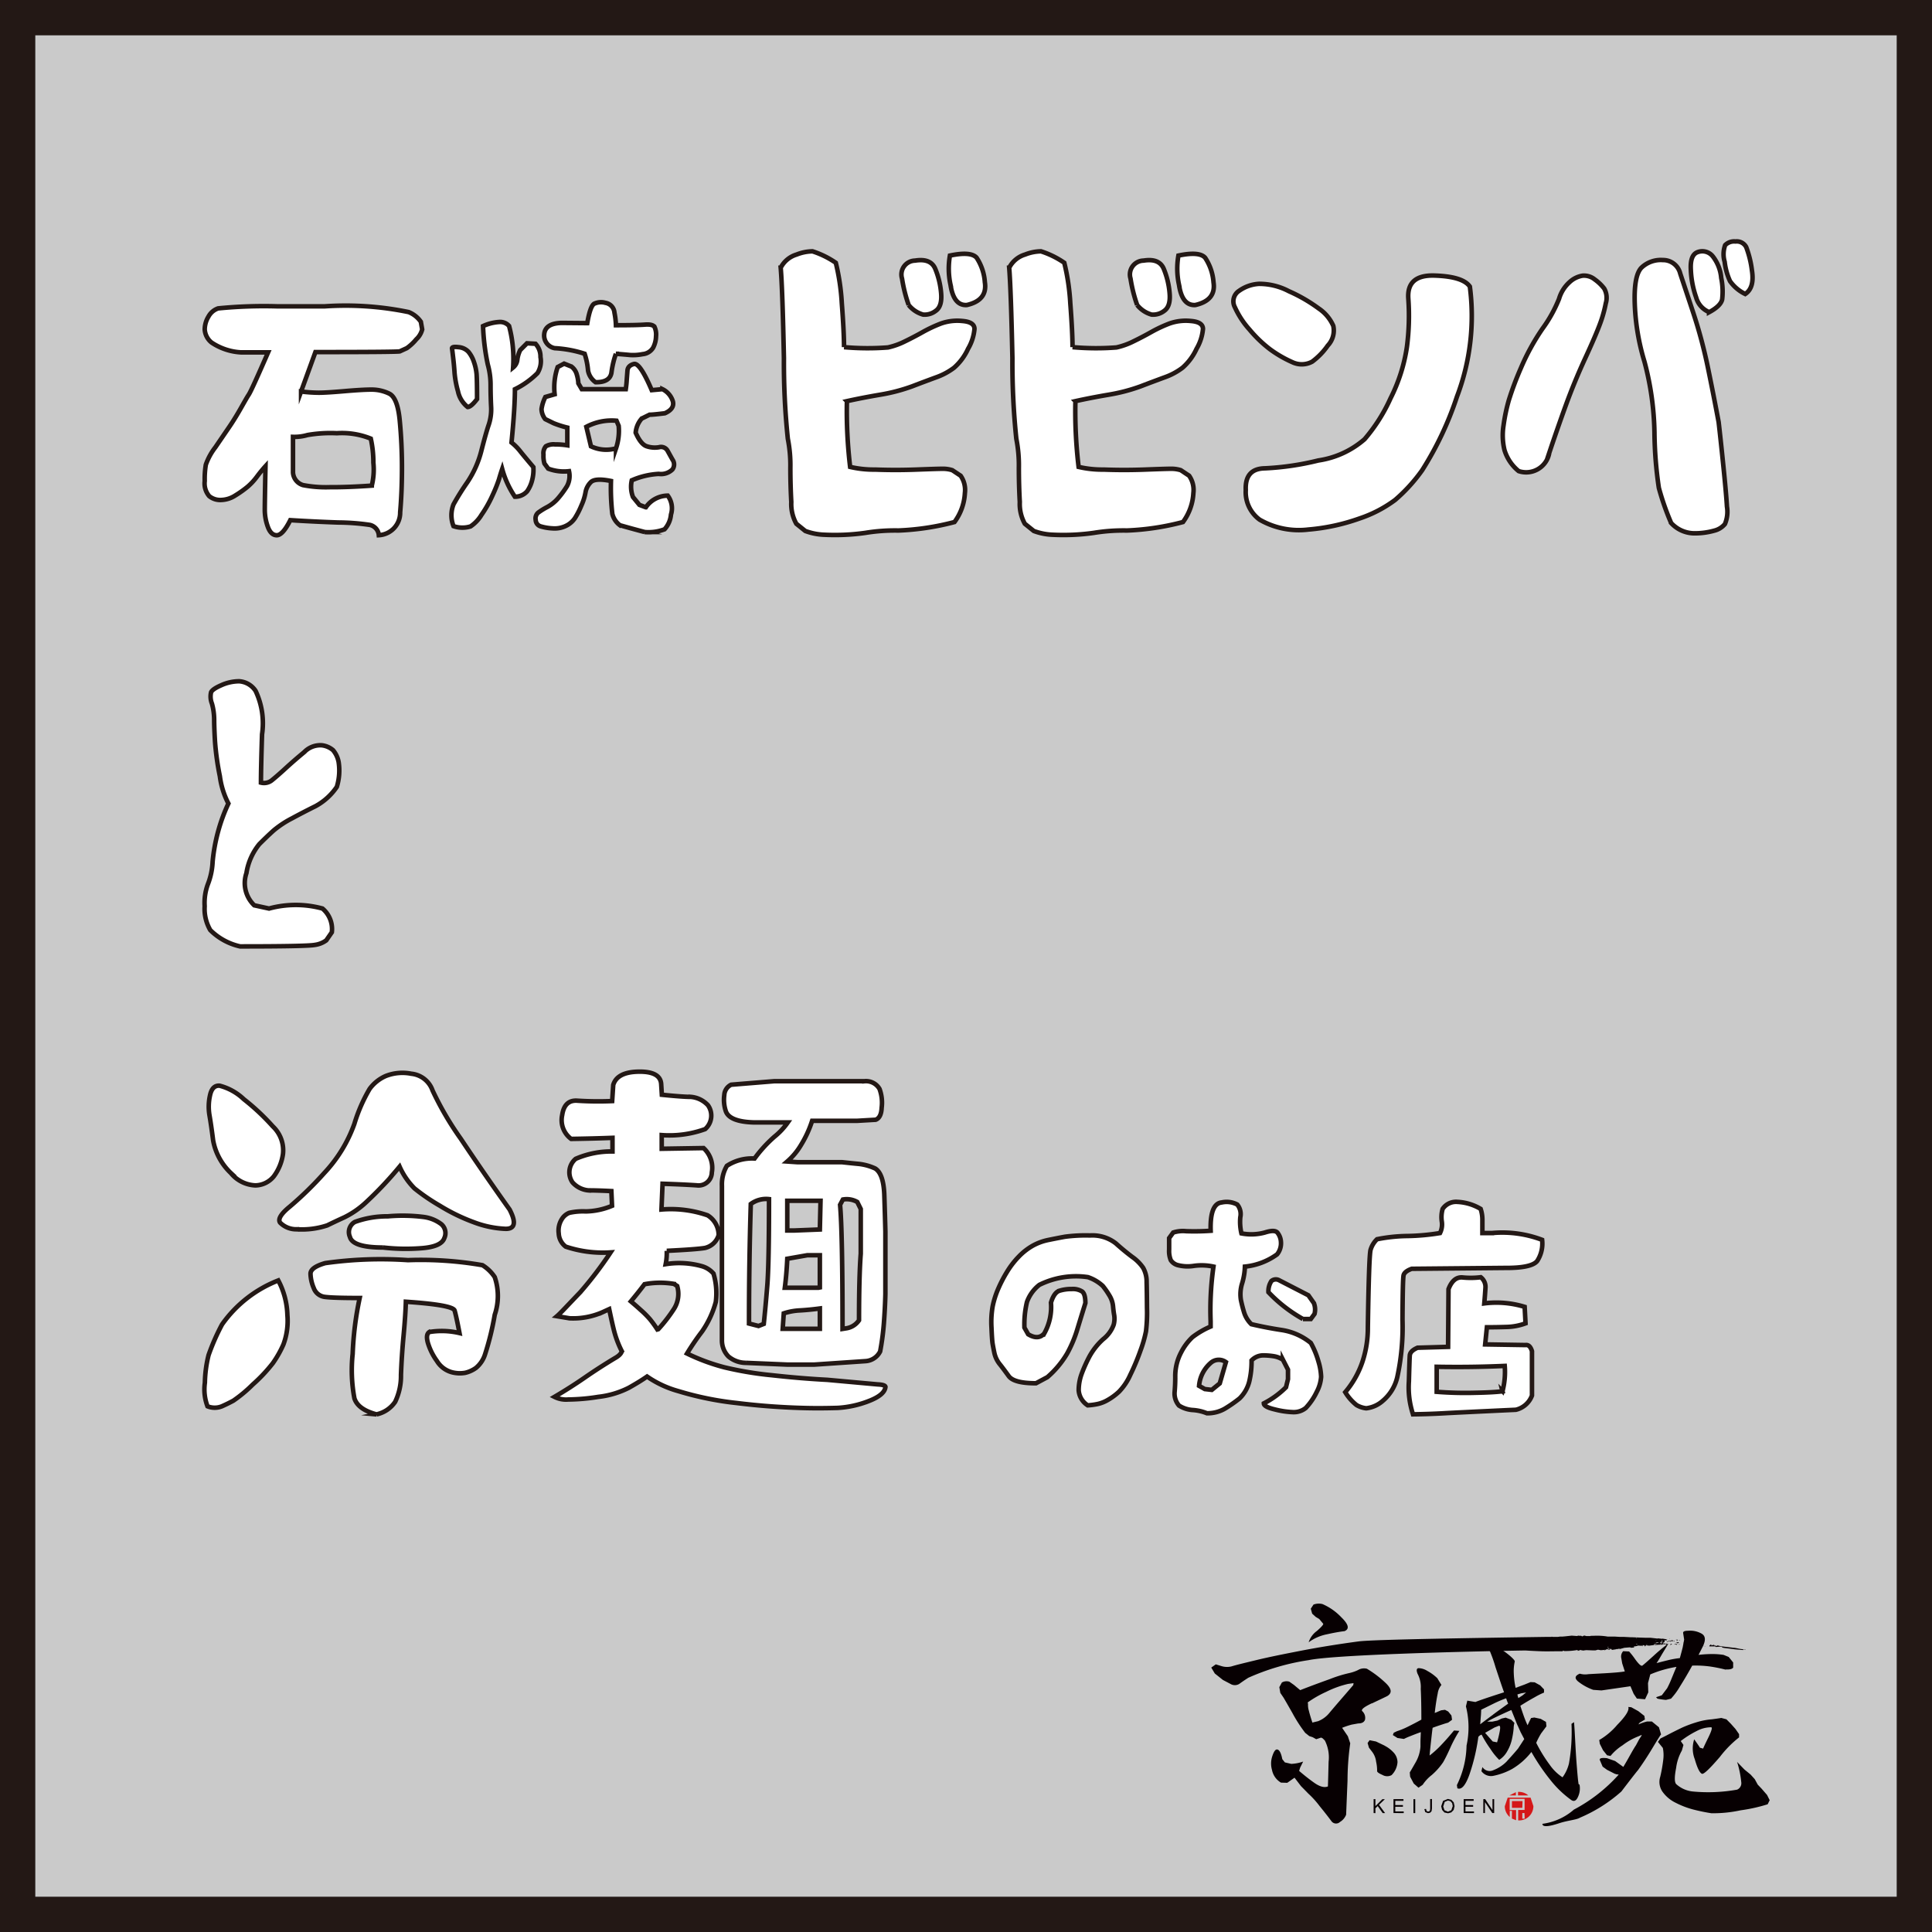 <svg id="food_logo_01" xmlns="http://www.w3.org/2000/svg" xmlns:xlink="http://www.w3.org/1999/xlink" width="59.999" height="60" viewBox="0 0 59.999 60">
  <rect x="0" y="0" width="59.999" height="60" fill="#333333" stroke="none"/>
  <defs>
    <clipPath id="clip-path">
      <rect id="長方形_44" data-name="長方形 44" width="59.999" height="60" fill="none"/>
    </clipPath>
  </defs>
  <rect id="長方形_42" data-name="長方形 42" width="57.817" height="57.817" transform="translate(1.091 1.092)" fill="#cacaca"/>
  <path id="パス_97" data-name="パス 97" d="M1.091,1.092H58.908V58.908H1.091ZM0,60H60V0H0Z" fill="#231815"/>
  <g id="グループ_49" data-name="グループ 49" transform="translate(0 0)">
    <g id="グループ_48" data-name="グループ 48" clip-path="url(#clip-path)">
      <path id="パス_98" data-name="パス 98" d="M11.061,15.567a.359.359,0,0,0-.28-.32,7.1,7.1,0,0,0-.99-.075q-.762-.027-1.48-.072-.234.467-.419.468c-.123,0-.216-.088-.279-.264a1.528,1.528,0,0,1-.094-.517q0-.253.022-1.363c-.091.1-.18.21-.268.328a1.91,1.91,0,0,1-.283.306,3.262,3.262,0,0,1-.382.272.852.852,0,0,1-.452.143.538.538,0,0,1-.363-.12.606.606,0,0,1-.139-.468,2.717,2.717,0,0,1,.034-.507,1.918,1.918,0,0,1,.295-.54c.174-.254.317-.464.431-.631s.228-.351.344-.554.2-.355.264-.453.261-.535.6-1.311H6.779a1.816,1.816,0,0,1-.914-.306.57.57,0,0,1-.211-.407.778.778,0,0,1,.117-.4.538.538,0,0,1,.3-.253A14.378,14.378,0,0,1,7.927,8.46H9.369a9.651,9.651,0,0,1,2.618.178.84.84,0,0,1,.378.3l.042.238a.619.619,0,0,1-.182.306,1.544,1.544,0,0,1-.295.276l-.219.1q-.1.022-2.62.022l-.445,1.224a4.469,4.469,0,0,0,.551.038c.161,0,.428-.017.8-.049s.653-.048.842-.048a1.254,1.254,0,0,1,.543.124c.174.084.283.362.328.836s.069.962.069,1.465-.019.965-.056,1.385a.7.7,0,0,1-.661.706m-.219-1.541a2.061,2.061,0,0,0,.049-.71,3.367,3.367,0,0,0-.08-.748A2.384,2.384,0,0,0,9.758,12.4a4.169,4.169,0,0,0-.913.056,1.444,1.444,0,0,1-.45.057v1.11a.436.436,0,0,0,.314.389,3.747,3.747,0,0,0,.827.064q.574,0,1.307-.053" transform="translate(0.704 1.054)" fill="#fff"/>
      <path id="パス_99" data-name="パス 99" d="M11.061,15.567a.359.359,0,0,0-.28-.32,7.1,7.1,0,0,0-.99-.075q-.762-.027-1.48-.072-.234.467-.419.468c-.123,0-.216-.088-.279-.264a1.528,1.528,0,0,1-.094-.517q0-.253.022-1.363c-.091.1-.18.21-.268.328a1.91,1.91,0,0,1-.283.306,3.262,3.262,0,0,1-.382.272.852.852,0,0,1-.452.143.538.538,0,0,1-.363-.12.606.606,0,0,1-.139-.468,2.717,2.717,0,0,1,.034-.507,1.918,1.918,0,0,1,.295-.54c.174-.254.317-.464.431-.631s.228-.351.344-.554.2-.355.264-.453.261-.535.6-1.311H6.779a1.816,1.816,0,0,1-.914-.306.57.57,0,0,1-.211-.407.778.778,0,0,1,.117-.4.538.538,0,0,1,.3-.253A14.378,14.378,0,0,1,7.927,8.46H9.369a9.651,9.651,0,0,1,2.618.178.84.84,0,0,1,.378.3l.042.238a.619.619,0,0,1-.182.306,1.544,1.544,0,0,1-.295.276l-.219.1q-.1.022-2.62.022l-.445,1.224a4.469,4.469,0,0,0,.551.038c.161,0,.428-.017.8-.049s.653-.048.842-.048a1.254,1.254,0,0,1,.543.124c.174.084.283.362.328.836s.069.962.069,1.465-.019.965-.056,1.385A.7.7,0,0,1,11.061,15.567Zm-.219-1.541a2.061,2.061,0,0,0,.049-.71,3.367,3.367,0,0,0-.08-.748A2.384,2.384,0,0,0,9.758,12.4a4.169,4.169,0,0,0-.913.056,1.444,1.444,0,0,1-.45.057v1.11a.436.436,0,0,0,.314.389,3.747,3.747,0,0,0,.827.064Q10.109,14.079,10.842,14.027Z" transform="translate(0.704 1.054)" fill="none" stroke="#231815" stroke-miterlimit="10" stroke-width="0.141"/>
      <path id="パス_100" data-name="パス 100" d="M12.531,15.3a.919.919,0,0,1,0-.676,7.752,7.752,0,0,1,.427-.684,3.133,3.133,0,0,0,.441-.993q.14-.547.227-.8a1.509,1.509,0,0,0,.072-.567c-.01-.211-.016-.431-.016-.657a2.368,2.368,0,0,0-.087-.645,6.975,6.975,0,0,1-.147-1.191,1.408,1.408,0,0,1,.509-.128.367.367,0,0,1,.3.125,3.976,3.976,0,0,1,.125,1.289.36.36,0,0,0,.132-.246.929.929,0,0,1,.088-.295l.211-.211.264.015a.58.58,0,0,1,.155.412.7.7,0,0,1-.094.5,2.6,2.6,0,0,1-.7.5q0,.582-.106,1.654a1.624,1.624,0,0,1,.264.264q.1.128.415.5a1.253,1.253,0,0,1-.037.4,1.028,1.028,0,0,1-.159.354.5.5,0,0,1-.378.166,2.893,2.893,0,0,1-.394-.861q-.052.152-.1.321a4.586,4.586,0,0,1-.2.495,3.689,3.689,0,0,1-.343.608,1.138,1.138,0,0,1-.34.359.846.846,0,0,1-.522-.008m.439-3.7a.834.834,0,0,1-.3-.487,3.065,3.065,0,0,1-.106-.567c-.01-.153-.024-.307-.042-.46s-.029-.254-.037-.3.057-.063.2-.045a.467.467,0,0,1,.309.144.962.962,0,0,1,.17.313,1.572,1.572,0,0,1,.083.373c.01.119.015.379.015.783-.12.166-.217.249-.287.249m5.5,3.883q-.347-.091-.77-.211a.626.626,0,0,1-.237-.355,6.994,6.994,0,0,1-.042-1.02q-.5-.1-.631.042a.582.582,0,0,0-.159.309,1.69,1.69,0,0,1-.128.408,2.5,2.5,0,0,1-.2.392.7.7,0,0,1-.287.246.8.8,0,0,1-.407.075,1.588,1.588,0,0,1-.367-.061.214.214,0,0,1-.159-.2.237.237,0,0,1,.075-.226,2.1,2.1,0,0,1,.287-.178,1.2,1.2,0,0,0,.352-.291,2.991,2.991,0,0,0,.26-.358.672.672,0,0,0,.061-.462,1.384,1.384,0,0,1-.646-.079l-.117-.159a.828.828,0,0,1-.03-.276.337.337,0,0,1,.072-.258.471.471,0,0,1,.283-.06,2.368,2.368,0,0,1,.385.029v-.551a3.017,3.017,0,0,1-.423-.135l-.264-.129a.533.533,0,0,1-.114-.309,1.217,1.217,0,0,1,.12-.378l.288-.083a1.938,1.938,0,0,1,.094-.846l.2-.106.227.091a.457.457,0,0,1,.17.26,1.09,1.09,0,0,1,.045.261l.106.181h1.367c.015-.106.025-.2.03-.295l.022-.287c.01-.1.076-.168.2-.2s.308.237.554.812l.333-.03a.623.623,0,0,1,.325.385q.052.228-.25.363c-.242.03-.4.045-.476.045l-.245.121a.76.76,0,0,0-.186.437c.106.242.22.383.344.423a.8.8,0,0,0,.378.03.231.231,0,0,1,.264.1c.048.085.1.182.162.29a.258.258,0,0,1-.007.3.505.505,0,0,1-.424.137,2.394,2.394,0,0,0-.838.2.9.9,0,0,0,.037.517l.2.245.2.075a.835.835,0,0,1,.68-.362.659.659,0,0,1,.1.589.778.778,0,0,1-.2.457,1.4,1.4,0,0,1-.616.08M16.943,10.83a.565.565,0,0,1-.234-.362,2.294,2.294,0,0,0-.106-.522,3.649,3.649,0,0,0-.929-.173.4.4,0,0,1-.325-.445q.037-.326.536-.34l.8.007q.089-.521.211-.6a.49.49,0,0,1,.354-.03.335.335,0,0,1,.279.306,2.36,2.36,0,0,1,.046.389c.439,0,.739-.007.9-.019s.263.012.3.075a.569.569,0,0,1,.045.291.8.8,0,0,1-.09.351.421.421,0,0,1-.325.2,1.5,1.5,0,0,1-.392.027c-.1-.01-.247-.022-.439-.038a2.822,2.822,0,0,0-.136.571c-.03.214-.2.318-.5.313m.634,2.055a1.7,1.7,0,0,0,.083-.7l-.067-.159a1.676,1.676,0,0,0-.937.189l.143.605a1.107,1.107,0,0,0,.778.067" transform="translate(1.553 1.04)" fill="#fff"/>
      <path id="パス_101" data-name="パス 101" d="M12.531,15.3a.919.919,0,0,1,0-.676,7.752,7.752,0,0,1,.427-.684,3.133,3.133,0,0,0,.441-.993q.14-.547.227-.8a1.509,1.509,0,0,0,.072-.567c-.01-.211-.016-.431-.016-.657a2.368,2.368,0,0,0-.087-.645,6.975,6.975,0,0,1-.147-1.191,1.408,1.408,0,0,1,.509-.128.367.367,0,0,1,.3.125,3.976,3.976,0,0,1,.125,1.289.36.36,0,0,0,.132-.246.929.929,0,0,1,.088-.295l.211-.211.264.015a.58.58,0,0,1,.155.412.7.7,0,0,1-.094.5,2.6,2.6,0,0,1-.7.5q0,.582-.106,1.654a1.624,1.624,0,0,1,.264.264q.1.128.415.5a1.253,1.253,0,0,1-.037.4,1.028,1.028,0,0,1-.159.354.5.5,0,0,1-.378.166,2.893,2.893,0,0,1-.394-.861q-.052.152-.1.321a4.586,4.586,0,0,1-.2.495,3.689,3.689,0,0,1-.343.608,1.138,1.138,0,0,1-.34.359A.846.846,0,0,1,12.531,15.3Zm.439-3.7a.834.834,0,0,1-.3-.487,3.065,3.065,0,0,1-.106-.567c-.01-.153-.024-.307-.042-.46s-.029-.254-.037-.3.057-.063.2-.045a.467.467,0,0,1,.309.144.962.962,0,0,1,.17.313,1.572,1.572,0,0,1,.083.373c.01.119.015.379.015.783C13.136,11.518,13.039,11.6,12.97,11.6Zm5.5,3.883q-.347-.091-.77-.211a.626.626,0,0,1-.237-.355,6.994,6.994,0,0,1-.042-1.02q-.5-.1-.631.042a.582.582,0,0,0-.159.309,1.69,1.69,0,0,1-.128.408,2.5,2.5,0,0,1-.2.392.7.7,0,0,1-.287.246.8.8,0,0,1-.407.075,1.588,1.588,0,0,1-.367-.061.214.214,0,0,1-.159-.2.237.237,0,0,1,.075-.226,2.1,2.1,0,0,1,.287-.178,1.2,1.2,0,0,0,.352-.291,2.991,2.991,0,0,0,.26-.358.672.672,0,0,0,.061-.462,1.384,1.384,0,0,1-.646-.079l-.117-.159a.828.828,0,0,1-.03-.276.337.337,0,0,1,.072-.258.471.471,0,0,1,.283-.06,2.368,2.368,0,0,1,.385.029v-.551a3.017,3.017,0,0,1-.423-.135l-.264-.129a.533.533,0,0,1-.114-.309,1.217,1.217,0,0,1,.12-.378l.288-.083a1.938,1.938,0,0,1,.094-.846l.2-.106.227.091a.457.457,0,0,1,.17.26,1.09,1.09,0,0,1,.045.261l.106.181h1.367c.015-.106.025-.2.03-.295l.022-.287c.01-.1.076-.168.2-.2s.308.237.554.812l.333-.03a.623.623,0,0,1,.325.385q.052.228-.25.363c-.242.03-.4.045-.476.045l-.245.121a.76.76,0,0,0-.186.437c.106.242.22.383.344.423a.8.8,0,0,0,.378.03.231.231,0,0,1,.264.1c.048.085.1.182.162.29a.258.258,0,0,1-.007.3.505.505,0,0,1-.424.137,2.394,2.394,0,0,0-.838.2.9.9,0,0,0,.037.517l.2.245.2.075a.835.835,0,0,1,.68-.362.659.659,0,0,1,.1.589.778.778,0,0,1-.2.457A1.4,1.4,0,0,1,18.468,15.483ZM16.943,10.83a.565.565,0,0,1-.234-.362,2.294,2.294,0,0,0-.106-.522,3.649,3.649,0,0,0-.929-.173.4.4,0,0,1-.325-.445q.037-.326.536-.34l.8.007q.089-.521.211-.6a.49.49,0,0,1,.354-.03.335.335,0,0,1,.279.306,2.36,2.36,0,0,1,.046.389c.439,0,.739-.007.9-.019s.263.012.3.075a.569.569,0,0,1,.045.291.8.8,0,0,1-.09.351.421.421,0,0,1-.325.2,1.5,1.5,0,0,1-.392.027c-.1-.01-.247-.022-.439-.038a2.822,2.822,0,0,0-.136.571C17.411,10.731,17.245,10.835,16.943,10.83Zm.634,2.055a1.7,1.7,0,0,0,.083-.7l-.067-.159a1.676,1.676,0,0,0-.937.189l.143.605A1.107,1.107,0,0,0,17.577,12.884Z" transform="translate(1.553 1.04)" fill="none" stroke="#231815" stroke-miterlimit="10" stroke-width="0.141"/>
      <path id="パス_102" data-name="パス 102" d="M22.924,15.743a1.873,1.873,0,0,1-.6-.117l-.279-.225a1.264,1.264,0,0,1-.156-.675q-.029-.528-.029-1.065a4.232,4.232,0,0,0-.079-.9,22.756,22.756,0,0,1-.121-2.5q-.044-2.146-.1-2.81a.818.818,0,0,1,.494-.41,1.388,1.388,0,0,1,.494-.1,2.762,2.762,0,0,1,.723.356,6.855,6.855,0,0,1,.187,1.265q.067.867.069,1.355a8.29,8.29,0,0,0,1.363.009,2.263,2.263,0,0,0,.523-.186q.283-.137.562-.294a4.3,4.3,0,0,1,.562-.263,1.515,1.515,0,0,1,.659-.079c.251.019.379.1.382.244a1.463,1.463,0,0,1-.2.621,1.746,1.746,0,0,1-.434.587,2.064,2.064,0,0,1-.562.3c-.223.082-.469.174-.743.279a5.5,5.5,0,0,1-.992.259q-.582.1-1.031.2a14.731,14.731,0,0,0,.1,2.042,3.2,3.2,0,0,0,.777.083c.421.016.845.016,1.275,0s.7-.025.821-.025a.967.967,0,0,1,.3.044l.259.172a.771.771,0,0,1,.132.538,1.663,1.663,0,0,1-.323.9,8.008,8.008,0,0,1-1.744.263,5.679,5.679,0,0,0-1.021.073,6.74,6.74,0,0,1-1.262.054m2.61-7.135a4.518,4.518,0,0,1-.206-.821.432.432,0,0,1,.406-.558q.484-.078.625.254a2.524,2.524,0,0,1,.182.748c.026.278-.03.463-.166.558a.562.562,0,0,1-.391.117.884.884,0,0,1-.45-.3m1.808,0c-.273.019-.443-.189-.508-.626a2.351,2.351,0,0,1-.019-.909c.436-.091.714-.069.831.069A1.581,1.581,0,0,1,27.9,7.9q.083.557-.562.7" transform="translate(2.685 0.864)" fill="#fff"/>
      <path id="パス_103" data-name="パス 103" d="M22.924,15.743a1.873,1.873,0,0,1-.6-.117l-.279-.225a1.264,1.264,0,0,1-.156-.675q-.029-.528-.029-1.065a4.232,4.232,0,0,0-.079-.9,22.756,22.756,0,0,1-.121-2.5q-.044-2.146-.1-2.81a.818.818,0,0,1,.494-.41,1.388,1.388,0,0,1,.494-.1,2.762,2.762,0,0,1,.723.356,6.855,6.855,0,0,1,.187,1.265q.067.867.069,1.355a8.29,8.29,0,0,0,1.363.009,2.263,2.263,0,0,0,.523-.186q.283-.137.562-.294a4.3,4.3,0,0,1,.562-.263,1.515,1.515,0,0,1,.659-.079c.251.019.379.1.382.244a1.463,1.463,0,0,1-.2.621,1.746,1.746,0,0,1-.434.587,2.064,2.064,0,0,1-.562.3c-.223.082-.469.174-.743.279a5.5,5.5,0,0,1-.992.259q-.582.1-1.031.2a14.731,14.731,0,0,0,.1,2.042,3.2,3.2,0,0,0,.777.083c.421.016.845.016,1.275,0s.7-.025.821-.025a.967.967,0,0,1,.3.044l.259.172a.771.771,0,0,1,.132.538,1.663,1.663,0,0,1-.323.9,8.008,8.008,0,0,1-1.744.263,5.679,5.679,0,0,0-1.021.073A6.74,6.74,0,0,1,22.924,15.743Zm2.61-7.135a4.518,4.518,0,0,1-.206-.821.432.432,0,0,1,.406-.558q.484-.078.625.254a2.524,2.524,0,0,1,.182.748c.026.278-.03.463-.166.558a.562.562,0,0,1-.391.117A.884.884,0,0,1,25.534,8.608Zm1.808,0c-.273.019-.443-.189-.508-.626a2.351,2.351,0,0,1-.019-.909c.436-.091.714-.069.831.069A1.581,1.581,0,0,1,27.9,7.9Q27.987,8.46,27.342,8.608Z" transform="translate(2.685 0.864)" fill="none" stroke="#231815" stroke-miterlimit="10" stroke-width="0.141"/>
      <path id="パス_104" data-name="パス 104" d="M29.234,15.743a1.873,1.873,0,0,1-.6-.117l-.279-.225a1.264,1.264,0,0,1-.156-.675c-.02-.352-.029-.707-.029-1.065a4.232,4.232,0,0,0-.079-.9,22.756,22.756,0,0,1-.121-2.5q-.046-2.146-.1-2.81a.815.815,0,0,1,.494-.41,1.388,1.388,0,0,1,.494-.1,2.762,2.762,0,0,1,.723.356,6.855,6.855,0,0,1,.187,1.265q.067.867.069,1.355a8.29,8.29,0,0,0,1.363.009,2.263,2.263,0,0,0,.523-.186q.283-.137.562-.294a4.227,4.227,0,0,1,.562-.263,1.515,1.515,0,0,1,.659-.079c.251.019.378.1.382.244a1.479,1.479,0,0,1-.2.621,1.747,1.747,0,0,1-.435.587,2.04,2.04,0,0,1-.561.3c-.223.082-.47.174-.743.279a5.5,5.5,0,0,1-.992.259q-.582.1-1.031.2a14.552,14.552,0,0,0,.1,2.042,3.2,3.2,0,0,0,.777.083c.421.016.845.016,1.275,0s.7-.025.821-.025a.972.972,0,0,1,.3.044l.259.172a.771.771,0,0,1,.132.538,1.663,1.663,0,0,1-.323.9,8.008,8.008,0,0,1-1.744.263,5.7,5.7,0,0,0-1.022.073,6.721,6.721,0,0,1-1.261.054m2.61-7.135a4.518,4.518,0,0,1-.206-.821.431.431,0,0,1,.406-.558q.484-.078.625.254a2.524,2.524,0,0,1,.182.748c.026.278-.03.463-.166.558a.562.562,0,0,1-.391.117.879.879,0,0,1-.45-.3m1.808,0c-.273.019-.443-.189-.508-.626a2.351,2.351,0,0,1-.019-.909q.654-.137.831.069a1.581,1.581,0,0,1,.259.762q.083.557-.562.7" transform="translate(3.471 0.864)" fill="#fff"/>
      <path id="パス_105" data-name="パス 105" d="M29.234,15.743a1.873,1.873,0,0,1-.6-.117l-.279-.225a1.264,1.264,0,0,1-.156-.675c-.02-.352-.029-.707-.029-1.065a4.232,4.232,0,0,0-.079-.9,22.756,22.756,0,0,1-.121-2.5q-.046-2.146-.1-2.81a.815.815,0,0,1,.494-.41,1.388,1.388,0,0,1,.494-.1,2.762,2.762,0,0,1,.723.356,6.855,6.855,0,0,1,.187,1.265q.067.867.069,1.355a8.29,8.29,0,0,0,1.363.009,2.263,2.263,0,0,0,.523-.186q.283-.137.562-.294a4.227,4.227,0,0,1,.562-.263,1.515,1.515,0,0,1,.659-.079c.251.019.378.1.382.244a1.479,1.479,0,0,1-.2.621,1.747,1.747,0,0,1-.435.587,2.04,2.04,0,0,1-.561.3c-.223.082-.47.174-.743.279a5.5,5.5,0,0,1-.992.259q-.582.1-1.031.2a14.552,14.552,0,0,0,.1,2.042,3.2,3.2,0,0,0,.777.083c.421.016.845.016,1.275,0s.7-.025.821-.025a.972.972,0,0,1,.3.044l.259.172a.771.771,0,0,1,.132.538,1.663,1.663,0,0,1-.323.9,8.008,8.008,0,0,1-1.744.263,5.7,5.7,0,0,0-1.022.073A6.721,6.721,0,0,1,29.234,15.743Zm2.61-7.135a4.518,4.518,0,0,1-.206-.821.431.431,0,0,1,.406-.558q.484-.078.625.254a2.524,2.524,0,0,1,.182.748c.026.278-.03.463-.166.558a.562.562,0,0,1-.391.117A.879.879,0,0,1,31.844,8.608Zm1.808,0c-.273.019-.443-.189-.508-.626a2.351,2.351,0,0,1-.019-.909q.654-.137.831.069a1.581,1.581,0,0,1,.259.762Q34.3,8.46,33.652,8.608Z" transform="translate(3.471 0.864)" fill="none" stroke="#231815" stroke-miterlimit="10" stroke-width="0.141"/>
      <path id="パス_106" data-name="パス 106" d="M35.892,10.3a3.657,3.657,0,0,1-.7-.406,3.957,3.957,0,0,1-.63-.606,2.687,2.687,0,0,1-.455-.694.386.386,0,0,1,.128-.508,1.177,1.177,0,0,1,.62-.219,1.972,1.972,0,0,1,.929.229,4.854,4.854,0,0,1,.929.538,1.26,1.26,0,0,1,.45.538.679.679,0,0,1-.171.611,2.155,2.155,0,0,1-.484.5.677.677,0,0,1-.616.015M34.875,15.19a1.059,1.059,0,0,1-.43-.919q-.03-.665.592-.675a8.546,8.546,0,0,0,1.661-.244,2.8,2.8,0,0,0,1.436-.66,5.25,5.25,0,0,0,.807-1.271,5.235,5.235,0,0,0,.508-1.594,7.477,7.477,0,0,0,.044-1.5q-.054-.747.821-.717c.583.019.947.133,1.09.342a7.051,7.051,0,0,1-.4,3.416,10.213,10.213,0,0,1-1.081,2.287,5.119,5.119,0,0,1-.84.923,3.938,3.938,0,0,1-1.11.577,6.262,6.262,0,0,1-1.583.342,2.441,2.441,0,0,1-1.515-.313" transform="translate(4.243 0.948)" fill="#fff"/>
      <path id="パス_107" data-name="パス 107" d="M35.892,10.3a3.657,3.657,0,0,1-.7-.406,3.957,3.957,0,0,1-.63-.606,2.687,2.687,0,0,1-.455-.694.386.386,0,0,1,.128-.508,1.177,1.177,0,0,1,.62-.219,1.972,1.972,0,0,1,.929.229,4.854,4.854,0,0,1,.929.538,1.26,1.26,0,0,1,.45.538.679.679,0,0,1-.171.611,2.155,2.155,0,0,1-.484.5A.677.677,0,0,1,35.892,10.3ZM34.875,15.19a1.059,1.059,0,0,1-.43-.919q-.03-.665.592-.675a8.546,8.546,0,0,0,1.661-.244,2.8,2.8,0,0,0,1.436-.66,5.25,5.25,0,0,0,.807-1.271,5.235,5.235,0,0,0,.508-1.594,7.477,7.477,0,0,0,.044-1.5q-.054-.747.821-.717c.583.019.947.133,1.09.342a7.051,7.051,0,0,1-.4,3.416,10.213,10.213,0,0,1-1.081,2.287,5.119,5.119,0,0,1-.84.923,3.938,3.938,0,0,1-1.11.577,6.262,6.262,0,0,1-1.583.342A2.441,2.441,0,0,1,34.875,15.19Z" transform="translate(4.243 0.948)" fill="none" stroke="#231815" stroke-miterlimit="10" stroke-width="0.141"/>
      <path id="パス_108" data-name="パス 108" d="M41.993,13.8a1.345,1.345,0,0,1-.44-.654,1.943,1.943,0,0,1-.029-.764,5.474,5.474,0,0,1,.165-.786,9.7,9.7,0,0,1,.372-.992,7.008,7.008,0,0,1,.669-1.222,4.231,4.231,0,0,0,.518-.933,1.115,1.115,0,0,1,.327-.518.774.774,0,0,1,.406-.2.53.53,0,0,1,.376.118,1.363,1.363,0,0,1,.294.283.589.589,0,0,1,.048.459,3.937,3.937,0,0,1-.19.665q-.132.353-.454,1.051t-.592,1.436q-.268.739-.518,1.486a.729.729,0,0,1-.953.572m4.731,1.6a8.066,8.066,0,0,1-.377-1.08,12.418,12.418,0,0,1-.136-1.716A9.1,9.1,0,0,0,45.9,10.4,7,7,0,0,1,45.6,8.629q-.035-.914.215-1.154a.871.871,0,0,1,.654-.229.547.547,0,0,1,.542.419q.138.412.406,1.222a15.156,15.156,0,0,1,.45,1.681q.18.87.337,1.71.059.508.146,1.358t.112,1.266a.979.979,0,0,1-.063.542.628.628,0,0,1-.333.206,2.228,2.228,0,0,1-.63.082.985.985,0,0,1-.719-.327m1.182-6.539a.686.686,0,0,1-.4-.454,2.926,2.926,0,0,1-.165-.85c-.02-.323.054-.509.224-.562a.414.414,0,0,1,.45.127,1.255,1.255,0,0,1,.269.68,2.071,2.071,0,0,1,.029.669c-.029.129-.164.261-.406.39M49.03,8.3a1.233,1.233,0,0,1-.473-.4,1.97,1.97,0,0,1-.166-.6.83.83,0,0,1,.015-.517.391.391,0,0,1,.322-.114.329.329,0,0,1,.333.177,3.11,3.11,0,0,1,.177.723c.058.362-.01.607-.206.738" transform="translate(5.169 0.83)" fill="#fff"/>
      <path id="パス_109" data-name="パス 109" d="M41.993,13.8a1.345,1.345,0,0,1-.44-.654,1.943,1.943,0,0,1-.029-.764,5.474,5.474,0,0,1,.165-.786,9.7,9.7,0,0,1,.372-.992,7.008,7.008,0,0,1,.669-1.222,4.231,4.231,0,0,0,.518-.933,1.115,1.115,0,0,1,.327-.518.774.774,0,0,1,.406-.2.53.53,0,0,1,.376.118,1.363,1.363,0,0,1,.294.283.589.589,0,0,1,.048.459,3.937,3.937,0,0,1-.19.665q-.132.353-.454,1.051t-.592,1.436q-.268.739-.518,1.486A.729.729,0,0,1,41.993,13.8Zm4.731,1.6a8.066,8.066,0,0,1-.377-1.08,12.418,12.418,0,0,1-.136-1.716A9.1,9.1,0,0,0,45.9,10.4,7,7,0,0,1,45.6,8.629q-.035-.914.215-1.154a.871.871,0,0,1,.654-.229.547.547,0,0,1,.542.419q.138.412.406,1.222a15.156,15.156,0,0,1,.45,1.681q.18.87.337,1.71.059.508.146,1.358t.112,1.266a.979.979,0,0,1-.063.542.628.628,0,0,1-.333.206,2.228,2.228,0,0,1-.63.082A.985.985,0,0,1,46.724,15.406Zm1.182-6.539a.686.686,0,0,1-.4-.454,2.926,2.926,0,0,1-.165-.85c-.02-.323.054-.509.224-.562a.414.414,0,0,1,.45.127,1.255,1.255,0,0,1,.269.68,2.071,2.071,0,0,1,.029.669C48.282,8.606,48.147,8.738,47.906,8.867ZM49.03,8.3a1.233,1.233,0,0,1-.473-.4,1.97,1.97,0,0,1-.166-.6.83.83,0,0,1,.015-.517.391.391,0,0,1,.322-.114.329.329,0,0,1,.333.177,3.11,3.11,0,0,1,.177.723C49.294,7.925,49.226,8.17,49.03,8.3Z" transform="translate(5.169 0.83)" fill="none" stroke="#231815" stroke-miterlimit="10" stroke-width="0.141"/>
      <path id="パス_110" data-name="パス 110" d="M6.753,27.047a1.892,1.892,0,0,1-.927-.507,1.31,1.31,0,0,1-.174-.74,1.666,1.666,0,0,1,.1-.685,2.169,2.169,0,0,0,.147-.7,5.5,5.5,0,0,1,.174-.949,5.324,5.324,0,0,1,.316-.857,2.546,2.546,0,0,1-.265-.846,8.464,8.464,0,0,1-.151-1.078c-.017-.289-.026-.515-.026-.68a1.874,1.874,0,0,0-.07-.5.592.592,0,0,1-.026-.351c.029-.066.135-.139.321-.22a1.363,1.363,0,0,1,.55-.121.664.664,0,0,1,.512.3,2.342,2.342,0,0,1,.2,1.347Q7.4,21.511,7.4,21.961a.39.39,0,0,0,.346-.079c.1-.081.238-.2.421-.368s.373-.332.576-.5a.694.694,0,0,1,.545-.213.654.654,0,0,1,.351.152.8.8,0,0,1,.174.373,1.722,1.722,0,0,1-.057.766,1.88,1.88,0,0,1-.662.6c-.234.116-.477.241-.728.377a3.1,3.1,0,0,0-.572.377q-.194.174-.445.425a1.883,1.883,0,0,0-.4.9.956.956,0,0,0,.243,1l.459.1a3.157,3.157,0,0,1,1.66,0,.832.832,0,0,1,.29.737l-.173.251A.773.773,0,0,1,9.075,27q-.234.047-2.322.047" transform="translate(0.704 2.344)" fill="#fff"/>
      <path id="パス_111" data-name="パス 111" d="M6.753,27.047a1.892,1.892,0,0,1-.927-.507,1.31,1.31,0,0,1-.174-.74,1.666,1.666,0,0,1,.1-.685,2.169,2.169,0,0,0,.147-.7,5.5,5.5,0,0,1,.174-.949,5.324,5.324,0,0,1,.316-.857,2.546,2.546,0,0,1-.265-.846,8.464,8.464,0,0,1-.151-1.078c-.017-.289-.026-.515-.026-.68a1.874,1.874,0,0,0-.07-.5.592.592,0,0,1-.026-.351c.029-.066.135-.139.321-.22a1.363,1.363,0,0,1,.55-.121.664.664,0,0,1,.512.3,2.342,2.342,0,0,1,.2,1.347Q7.4,21.511,7.4,21.961a.39.39,0,0,0,.346-.079c.1-.081.238-.2.421-.368s.373-.332.576-.5a.694.694,0,0,1,.545-.213.654.654,0,0,1,.351.152.8.8,0,0,1,.174.373,1.722,1.722,0,0,1-.057.766,1.88,1.88,0,0,1-.662.6c-.234.116-.477.241-.728.377a3.1,3.1,0,0,0-.572.377q-.194.174-.445.425a1.883,1.883,0,0,0-.4.9.956.956,0,0,0,.243,1l.459.1a3.157,3.157,0,0,1,1.66,0,.832.832,0,0,1,.29.737l-.173.251A.773.773,0,0,1,9.075,27Q8.841,27.047,6.753,27.047Z" transform="translate(0.704 2.344)" fill="none" stroke="#231815" stroke-miterlimit="10" stroke-width="0.141"/>
      <path id="パス_112" data-name="パス 112" d="M5.74,39.982a1.475,1.475,0,0,1-.081-.734,3.816,3.816,0,0,1,.114-.855,6.8,6.8,0,0,1,.419-.953,3.846,3.846,0,0,1,1.746-1.366,2.439,2.439,0,0,1,.283,1.077,2.1,2.1,0,0,1-.125.915,3.356,3.356,0,0,1-.326.576,4.906,4.906,0,0,1-.626.665,4.262,4.262,0,0,1-.6.5c-.106.058-.223.116-.354.174a.588.588,0,0,1-.446,0m.73-7.239a1.848,1.848,0,0,1-.556-1.023c-.043-.341-.082-.6-.114-.784a1.592,1.592,0,0,1,.016-.6c.044-.218.145-.322.3-.31a1.713,1.713,0,0,1,.751.419,7.021,7.021,0,0,1,.9.843,1.021,1.021,0,0,1,.316.865,1.524,1.524,0,0,1-.282.686.753.753,0,0,1-.572.283,1.039,1.039,0,0,1-.767-.381m2.047,1.742a.707.707,0,0,1-.523-.207c-.073-.109.029-.274.3-.495a10.774,10.774,0,0,0,1.067-1.04,4.378,4.378,0,0,0,.941-1.535,4.931,4.931,0,0,1,.473-1.083,1.234,1.234,0,0,1,.5-.4,1.413,1.413,0,0,1,.794-.071.781.781,0,0,1,.659.517,9.541,9.541,0,0,0,.876,1.5q.7,1.051,1.518,2.2.317.609-.13.6a3.126,3.126,0,0,1-.968-.2,5.856,5.856,0,0,1-1.077-.523,6.1,6.1,0,0,1-.779-.533,2.256,2.256,0,0,1-.462-.675,11.693,11.693,0,0,1-1.035,1.1,2.792,2.792,0,0,1-.68.473c-.2.091-.377.175-.533.251a2.5,2.5,0,0,1-.941.115m2.471,5.748q-.577-.154-.686-.5a4.728,4.728,0,0,1-.054-1.378,10.107,10.107,0,0,1,.218-1.736q-.818,0-1.073-.033a.417.417,0,0,1-.354-.278,1.2,1.2,0,0,1-.1-.441q0-.2.458-.332a12.4,12.4,0,0,1,2.569-.092,11.189,11.189,0,0,1,2.313.157,1.227,1.227,0,0,1,.381.37,1.816,1.816,0,0,1,0,1.171,8.733,8.733,0,0,1-.3,1.225.9.9,0,0,1-.283.424.944.944,0,0,1-.337.153.965.965,0,0,1-.424-.022.785.785,0,0,1-.452-.347,1.886,1.886,0,0,1-.278-.556c-.051-.178-.036-.292.044-.343a2.387,2.387,0,0,1,.936.033q-.1-.523-.152-.7c-.037-.117-.541-.207-1.514-.273-.007.262-.03.612-.071,1.051s-.067.847-.081,1.224a1.857,1.857,0,0,1-.18.833.932.932,0,0,1-.583.387m.207-5.182q-.948,0-1.033-.332a.361.361,0,0,1,.157-.463,2.907,2.907,0,0,1,1.018-.173,5.22,5.22,0,0,1,1.126.021,1.154,1.154,0,0,1,.54.223.366.366,0,0,1,.092.431q-.093.272-.729.316a6.236,6.236,0,0,1-1.171-.022" transform="translate(0.704 3.691)" fill="#fff"/>
      <path id="パス_113" data-name="パス 113" d="M5.74,39.982a1.475,1.475,0,0,1-.081-.734,3.816,3.816,0,0,1,.114-.855,6.8,6.8,0,0,1,.419-.953,3.846,3.846,0,0,1,1.746-1.366,2.439,2.439,0,0,1,.283,1.077,2.1,2.1,0,0,1-.125.915,3.356,3.356,0,0,1-.326.576,4.906,4.906,0,0,1-.626.665,4.262,4.262,0,0,1-.6.5c-.106.058-.223.116-.354.174A.588.588,0,0,1,5.74,39.982Zm.73-7.239a1.848,1.848,0,0,1-.556-1.023c-.043-.341-.082-.6-.114-.784a1.592,1.592,0,0,1,.016-.6c.044-.218.145-.322.3-.31a1.713,1.713,0,0,1,.751.419,7.021,7.021,0,0,1,.9.843,1.021,1.021,0,0,1,.316.865,1.524,1.524,0,0,1-.282.686.753.753,0,0,1-.572.283A1.039,1.039,0,0,1,6.469,32.743Zm2.047,1.742a.707.707,0,0,1-.523-.207c-.073-.109.029-.274.3-.495a10.774,10.774,0,0,0,1.067-1.04,4.378,4.378,0,0,0,.941-1.535,4.931,4.931,0,0,1,.473-1.083,1.234,1.234,0,0,1,.5-.4,1.413,1.413,0,0,1,.794-.071.781.781,0,0,1,.659.517,9.541,9.541,0,0,0,.876,1.5q.7,1.051,1.518,2.2.317.609-.13.6a3.126,3.126,0,0,1-.968-.2,5.856,5.856,0,0,1-1.077-.523,6.1,6.1,0,0,1-.779-.533,2.256,2.256,0,0,1-.462-.675,11.693,11.693,0,0,1-1.035,1.1,2.792,2.792,0,0,1-.68.473c-.2.091-.377.175-.533.251A2.5,2.5,0,0,1,8.516,34.485Zm2.471,5.748q-.577-.154-.686-.5a4.728,4.728,0,0,1-.054-1.378,10.107,10.107,0,0,1,.218-1.736q-.818,0-1.073-.033a.417.417,0,0,1-.354-.278,1.2,1.2,0,0,1-.1-.441q0-.2.458-.332a12.4,12.4,0,0,1,2.569-.092,11.189,11.189,0,0,1,2.313.157,1.227,1.227,0,0,1,.381.37,1.816,1.816,0,0,1,0,1.171,8.733,8.733,0,0,1-.3,1.225.9.9,0,0,1-.283.424.944.944,0,0,1-.337.153.965.965,0,0,1-.424-.022.785.785,0,0,1-.452-.347,1.886,1.886,0,0,1-.278-.556c-.051-.178-.036-.292.044-.343a2.387,2.387,0,0,1,.936.033q-.1-.523-.152-.7c-.037-.117-.541-.207-1.514-.273-.007.262-.03.612-.071,1.051s-.067.847-.081,1.224a1.857,1.857,0,0,1-.18.833A.932.932,0,0,1,10.987,40.233Zm.207-5.182q-.948,0-1.033-.332a.361.361,0,0,1,.157-.463,2.907,2.907,0,0,1,1.018-.173,5.22,5.22,0,0,1,1.126.021,1.154,1.154,0,0,1,.54.223.366.366,0,0,1,.092.431q-.093.272-.729.316A6.236,6.236,0,0,1,11.194,35.051Z" transform="translate(0.704 3.691)" fill="none" stroke="#231815" stroke-miterlimit="10" stroke-width="0.141"/>
      <path id="パス_114" data-name="パス 114" d="M23.129,40.042a21.521,21.521,0,0,1-2.16-.157,9.79,9.79,0,0,1-1.813-.37,3.2,3.2,0,0,1-.968-.452q-.218.153-.566.349a2.766,2.766,0,0,1-.948.282,6.2,6.2,0,0,1-.93.082.8.8,0,0,1-.431-.082q.5-.294.942-.6t.93-.6c.132-.073.2-.145.218-.218a3.131,3.131,0,0,1-.245-.653c-.054-.218-.1-.435-.146-.653l-.218.1a2.266,2.266,0,0,1-1.013.184l-.391-.065c.051-.043.136-.129.256-.255s.276-.29.468-.49a11.71,11.71,0,0,0,.941-1.236,3.631,3.631,0,0,1-1.393-.179.54.54,0,0,1-.217-.409.661.661,0,0,1,.087-.43.482.482,0,0,1,.24-.211,1.916,1.916,0,0,1,.512-.044,2.215,2.215,0,0,0,.816-.174l-.021-.457c-.313-.016-.549-.022-.708-.022a.746.746,0,0,1-.5-.251.547.547,0,0,1,.1-.729,2.773,2.773,0,0,1,1.143-.229V31.65q-.565.022-1.284.033a.725.725,0,0,1-.278-.74c.047-.319.207-.469.479-.446a10.02,10.02,0,0,0,1.073.011l.033-.5c.08-.268.343-.406.789-.413s.68.119.7.38l.021.337q.653.066.9.066a.817.817,0,0,1,.533.261.557.557,0,0,1-.088.74,3.263,3.263,0,0,1-1.349.186v.424l1.3-.021a.829.829,0,0,1,.256.757.411.411,0,0,1-.468.4q-.4-.027-1.062-.049l-.034.8a3.478,3.478,0,0,1,1.432.18.72.72,0,0,1,.344.615.583.583,0,0,1-.431.4q-.277.044-1.181.088a1.816,1.816,0,0,1-.033.414,2.619,2.619,0,0,1,1.131.065.75.75,0,0,1,.354.228,2.13,2.13,0,0,1,.071.882,2.978,2.978,0,0,1-.425.914,7.583,7.583,0,0,0-.468.686,6.224,6.224,0,0,0,1.165.43,10.784,10.784,0,0,0,1.475.245q.9.1,1.714.142l1.568.142c.152.007.233.033.24.076q-.022.25-.517.441a3.151,3.151,0,0,1-.968.213c-.316.013-.641.018-.975.01m-4.593-2.449a4.69,4.69,0,0,0,.495-.642.865.865,0,0,0,.092-.7l-.1-.065a2.61,2.61,0,0,0-.914.01c-.137.181-.279.36-.424.533.079.066.181.153.3.262a2.869,2.869,0,0,1,.294.294,3.436,3.436,0,0,1,.228.316Zm4.027,1.1-1.3-.055a.848.848,0,0,1-.55-.2.714.714,0,0,1-.2-.517V33.141a1.133,1.133,0,0,1,.153-.621,1.425,1.425,0,0,1,.86-.228,4.146,4.146,0,0,1,.615-.675,2.17,2.17,0,0,0,.418-.446H21.5c-.507-.015-.8-.134-.87-.359a1.111,1.111,0,0,1-.044-.49A.377.377,0,0,1,20.8,30l1.339-.109h2.8a.485.485,0,0,1,.468.24,1.232,1.232,0,0,1,.066.587c-.008.2-.07.327-.186.37l-.588.034H23.314a3.416,3.416,0,0,1-.343.746,2.064,2.064,0,0,1-.43.517l.315.021H24.24c.2.021.371.04.527.054a1.645,1.645,0,0,1,.506.142q.261.164.283.833t.033,1.126v1.939c-.007.3-.024.613-.048.924a8,8,0,0,1-.115.86.546.546,0,0,1-.446.3l-1.612.109Zm-.914-1.2.163-.065c.036-.341.073-.737.109-1.186s.054-1.346.054-2.689a.8.8,0,0,0-.566.152q-.056,1.818-.055,3.712Zm1.905.088v-.632c-.218.029-.423.049-.615.06a1.916,1.916,0,0,0-.506.092l-.033.48Zm0-1.285v-1h-.392l-.62.109q-.022.477-.076.9H23.51Zm0-1.8.021-.892H22.542v.924h.207Zm.816,3.07a.581.581,0,0,0,.4-.251q0-1.371.054-2.068V33.86l-.108-.218a.662.662,0,0,0-.446-.076l-.088.164q.076.848.076,3.854Z" transform="translate(1.907 3.686)" fill="#fff"/>
      <path id="パス_115" data-name="パス 115" d="M23.129,40.042a21.521,21.521,0,0,1-2.16-.157,9.79,9.79,0,0,1-1.813-.37,3.2,3.2,0,0,1-.968-.452q-.218.153-.566.349a2.766,2.766,0,0,1-.948.282,6.2,6.2,0,0,1-.93.082.8.8,0,0,1-.431-.082q.5-.294.942-.6t.93-.6c.132-.073.2-.145.218-.218a3.131,3.131,0,0,1-.245-.653c-.054-.218-.1-.435-.146-.653l-.218.1a2.266,2.266,0,0,1-1.013.184l-.391-.065c.051-.043.136-.129.256-.255s.276-.29.468-.49a11.71,11.71,0,0,0,.941-1.236,3.631,3.631,0,0,1-1.393-.179.54.54,0,0,1-.217-.409.661.661,0,0,1,.087-.43.482.482,0,0,1,.24-.211,1.916,1.916,0,0,1,.512-.044,2.215,2.215,0,0,0,.816-.174l-.021-.457c-.313-.016-.549-.022-.708-.022a.746.746,0,0,1-.5-.251.547.547,0,0,1,.1-.729,2.773,2.773,0,0,1,1.143-.229V31.65q-.565.022-1.284.033a.725.725,0,0,1-.278-.74c.047-.319.207-.469.479-.446a10.02,10.02,0,0,0,1.073.011l.033-.5c.08-.268.343-.406.789-.413s.68.119.7.38l.021.337q.653.066.9.066a.817.817,0,0,1,.533.261.557.557,0,0,1-.088.74,3.263,3.263,0,0,1-1.349.186v.424l1.3-.021a.829.829,0,0,1,.256.757.411.411,0,0,1-.468.4q-.4-.027-1.062-.049l-.034.8a3.478,3.478,0,0,1,1.432.18.72.72,0,0,1,.344.615.583.583,0,0,1-.431.4q-.277.044-1.181.088a1.816,1.816,0,0,1-.033.414,2.619,2.619,0,0,1,1.131.065.75.75,0,0,1,.354.228,2.13,2.13,0,0,1,.071.882,2.978,2.978,0,0,1-.425.914,7.583,7.583,0,0,0-.468.686,6.224,6.224,0,0,0,1.165.43,10.784,10.784,0,0,0,1.475.245q.9.1,1.714.142l1.568.142c.152.007.233.033.24.076q-.022.25-.517.441a3.151,3.151,0,0,1-.968.213C23.788,40.046,23.463,40.05,23.129,40.042Zm-4.593-2.449a4.69,4.69,0,0,0,.495-.642.865.865,0,0,0,.092-.7l-.1-.065a2.61,2.61,0,0,0-.914.01c-.137.181-.279.36-.424.533.079.066.181.153.3.262a2.869,2.869,0,0,1,.294.294,3.436,3.436,0,0,1,.228.316Zm4.027,1.1-1.3-.055a.848.848,0,0,1-.55-.2.714.714,0,0,1-.2-.517V33.141a1.133,1.133,0,0,1,.153-.621,1.425,1.425,0,0,1,.86-.228,4.146,4.146,0,0,1,.615-.675,2.17,2.17,0,0,0,.418-.446H21.5c-.507-.015-.8-.134-.87-.359a1.111,1.111,0,0,1-.044-.49A.377.377,0,0,1,20.8,30l1.339-.109h2.8a.485.485,0,0,1,.468.24,1.232,1.232,0,0,1,.066.587c-.008.2-.07.327-.186.37l-.588.034H23.314a3.416,3.416,0,0,1-.343.746,2.064,2.064,0,0,1-.43.517l.315.021H24.24c.2.021.371.04.527.054a1.645,1.645,0,0,1,.506.142q.261.164.283.833t.033,1.126v1.939c-.007.3-.024.613-.048.924a8,8,0,0,1-.115.86.546.546,0,0,1-.446.3l-1.612.109Zm-.914-1.2.163-.065c.036-.341.073-.737.109-1.186s.054-1.346.054-2.689a.8.8,0,0,0-.566.152q-.056,1.818-.055,3.712Zm1.905.088v-.632c-.218.029-.423.049-.615.06a1.916,1.916,0,0,0-.506.092l-.033.48Zm0-1.285v-1h-.392l-.62.109q-.022.477-.076.9H23.51Zm0-1.8.021-.892H22.542v.924h.207Zm.816,3.07a.581.581,0,0,0,.4-.251q0-1.371.054-2.068V33.86l-.108-.218a.662.662,0,0,0-.446-.076l-.088.164q.076.848.076,3.854Z" transform="translate(1.907 3.686)" fill="none" stroke="#231815" stroke-miterlimit="10" stroke-width="0.141"/>
      <path id="パス_116" data-name="パス 116" d="M30.369,39.393a.605.605,0,0,1-.28-.467,1.492,1.492,0,0,1,.085-.491,4.538,4.538,0,0,1,.236-.534,2.047,2.047,0,0,1,.439-.562,1,1,0,0,0,.327-.45.727.727,0,0,0,.017-.287c-.013-.07-.026-.165-.037-.286a.775.775,0,0,0-.119-.344,2.4,2.4,0,0,0-.2-.287,1.281,1.281,0,0,0-.463-.273,2.56,2.56,0,0,0-1.506.24,1.176,1.176,0,0,0-.386.534,3.01,3.01,0,0,0-.078.794l.116.206c.208.126.376.119.5-.025a1.676,1.676,0,0,0,.208-.957c.064-.209.151-.332.262-.369a1.253,1.253,0,0,1,.386-.054.534.534,0,0,1,.321.078c.067.053.1.172.1.359q-.123.395-.246.8a3.869,3.869,0,0,1-.321.767,2.945,2.945,0,0,1-.613.733l-.354.19c-.454,0-.737-.073-.846-.222s-.2-.274-.287-.381a.844.844,0,0,1-.16-.341q-.037-.18-.054-.283c-.012-.067-.024-.235-.035-.5a2.846,2.846,0,0,1,.037-.667,2.76,2.76,0,0,1,.174-.545,4.182,4.182,0,0,1,.28-.535,2.634,2.634,0,0,1,.364-.467,1.9,1.9,0,0,1,.426-.331,1.68,1.68,0,0,1,.484-.178c.174-.036.345-.069.512-.1a4.816,4.816,0,0,1,.784-.04,1.184,1.184,0,0,1,.8.245c.179.161.349.3.507.419a1.335,1.335,0,0,1,.342.341.878.878,0,0,1,.108.443q.008.28.011.8a4.85,4.85,0,0,1-.031.73,3.834,3.834,0,0,1-.17.593,6.98,6.98,0,0,1-.317.757,1.787,1.787,0,0,1-.351.524,1.814,1.814,0,0,1-.347.256,1.082,1.082,0,0,1-.317.126,2.081,2.081,0,0,1-.31.034" transform="translate(3.41 4.25)" fill="#fff"/>
      <path id="パス_117" data-name="パス 117" d="M30.369,39.393a.605.605,0,0,1-.28-.467,1.492,1.492,0,0,1,.085-.491,4.538,4.538,0,0,1,.236-.534,2.047,2.047,0,0,1,.439-.562,1,1,0,0,0,.327-.45.727.727,0,0,0,.017-.287c-.013-.07-.026-.165-.037-.286a.775.775,0,0,0-.119-.344,2.4,2.4,0,0,0-.2-.287,1.281,1.281,0,0,0-.463-.273,2.56,2.56,0,0,0-1.506.24,1.176,1.176,0,0,0-.386.534,3.01,3.01,0,0,0-.078.794l.116.206c.208.126.376.119.5-.025a1.676,1.676,0,0,0,.208-.957c.064-.209.151-.332.262-.369a1.253,1.253,0,0,1,.386-.054.534.534,0,0,1,.321.078c.067.053.1.172.1.359q-.123.395-.246.8a3.869,3.869,0,0,1-.321.767,2.945,2.945,0,0,1-.613.733l-.354.19c-.454,0-.737-.073-.846-.222s-.2-.274-.287-.381a.844.844,0,0,1-.16-.341q-.037-.18-.054-.283c-.012-.067-.024-.235-.035-.5a2.846,2.846,0,0,1,.037-.667,2.76,2.76,0,0,1,.174-.545,4.182,4.182,0,0,1,.28-.535,2.634,2.634,0,0,1,.364-.467,1.9,1.9,0,0,1,.426-.331,1.68,1.68,0,0,1,.484-.178c.174-.036.345-.069.512-.1a4.816,4.816,0,0,1,.784-.04,1.184,1.184,0,0,1,.8.245c.179.161.349.3.507.419a1.335,1.335,0,0,1,.342.341.878.878,0,0,1,.108.443q.008.28.011.8a4.85,4.85,0,0,1-.031.73,3.834,3.834,0,0,1-.17.593,6.98,6.98,0,0,1-.317.757,1.787,1.787,0,0,1-.351.524,1.814,1.814,0,0,1-.347.256,1.082,1.082,0,0,1-.317.126A2.081,2.081,0,0,1,30.369,39.393Z" transform="translate(3.41 4.25)" fill="none" stroke="#231815" stroke-miterlimit="10" stroke-width="0.141"/>
      <path id="パス_118" data-name="パス 118" d="M33.458,39.754a1.4,1.4,0,0,0-.436-.1.9.9,0,0,1-.43-.139.574.574,0,0,1-.136-.419c.013-.147.02-.3.02-.46a1.573,1.573,0,0,1,.181-.77,1.732,1.732,0,0,1,.351-.473,2.585,2.585,0,0,1,.566-.331V36.9a9.527,9.527,0,0,1,.089-1.7,1.735,1.735,0,0,0-.6-.024,1.233,1.233,0,0,1-.518-.024A.376.376,0,0,1,32.337,35a.759.759,0,0,1-.051-.33v-.355l.126-.173a.976.976,0,0,1,.4-.042,7.432,7.432,0,0,0,.764-.013c-.018-.563.1-.856.341-.879a.7.7,0,0,1,.485.065.467.467,0,0,1,.094.395,1.569,1.569,0,0,0,.035.5,1.6,1.6,0,0,0,.729-.027c.2-.064.324-.063.386,0a.5.5,0,0,1,.112.292.548.548,0,0,1-.119.386,2.048,2.048,0,0,1-1,.381,2,2,0,0,1-.089.529,1.12,1.12,0,0,0-.034.514c.027.128.06.256.1.386a.869.869,0,0,0,.223.359c.308.072.626.134.954.183a1.873,1.873,0,0,1,.893.4,2.68,2.68,0,0,1,.238.579,1.834,1.834,0,0,1,.082.473,1.172,1.172,0,0,1-.136.467,1.947,1.947,0,0,1-.341.5.59.59,0,0,1-.382.13,2.6,2.6,0,0,1-.569-.082c-.234-.054-.351-.118-.351-.191a2.752,2.752,0,0,0,.688-.5l.062-.252V38.4l-.157-.307a.724.724,0,0,0-.279-.109,2.035,2.035,0,0,0-.344-.027.5.5,0,0,0-.351.157,2.706,2.706,0,0,1-.072.657,1.118,1.118,0,0,1-.3.522,4.149,4.149,0,0,1-.467.324,1.075,1.075,0,0,1-.556.139m.4-.927.191-.661a.376.376,0,0,0-.475.027,1.054,1.054,0,0,0-.358.71l.178.1.217.025Zm2.583-2a4.5,4.5,0,0,1-1.071-.832.572.572,0,0,1,.092-.347.211.211,0,0,1,.235-.027l.913.47.171.243a.547.547,0,0,1,.02.336l-.116.157Z" transform="translate(4.022 4.135)" fill="#fff"/>
      <path id="パス_119" data-name="パス 119" d="M33.458,39.754a1.4,1.4,0,0,0-.436-.1.9.9,0,0,1-.43-.139.574.574,0,0,1-.136-.419c.013-.147.02-.3.02-.46a1.573,1.573,0,0,1,.181-.77,1.732,1.732,0,0,1,.351-.473,2.585,2.585,0,0,1,.566-.331V36.9a9.527,9.527,0,0,1,.089-1.7,1.735,1.735,0,0,0-.6-.024,1.233,1.233,0,0,1-.518-.024A.376.376,0,0,1,32.337,35a.759.759,0,0,1-.051-.33v-.355l.126-.173a.976.976,0,0,1,.4-.042,7.432,7.432,0,0,0,.764-.013c-.018-.563.1-.856.341-.879a.7.7,0,0,1,.485.065.467.467,0,0,1,.094.395,1.569,1.569,0,0,0,.035.5,1.6,1.6,0,0,0,.729-.027c.2-.064.324-.063.386,0a.5.5,0,0,1,.112.292.548.548,0,0,1-.119.386,2.048,2.048,0,0,1-1,.381,2,2,0,0,1-.089.529,1.12,1.12,0,0,0-.034.514c.027.128.06.256.1.386a.869.869,0,0,0,.223.359c.308.072.626.134.954.183a1.873,1.873,0,0,1,.893.4,2.68,2.68,0,0,1,.238.579,1.834,1.834,0,0,1,.082.473,1.172,1.172,0,0,1-.136.467,1.947,1.947,0,0,1-.341.5.59.59,0,0,1-.382.13,2.6,2.6,0,0,1-.569-.082c-.234-.054-.351-.118-.351-.191a2.752,2.752,0,0,0,.688-.5l.062-.252V38.4l-.157-.307a.724.724,0,0,0-.279-.109,2.035,2.035,0,0,0-.344-.027.5.5,0,0,0-.351.157,2.706,2.706,0,0,1-.072.657,1.118,1.118,0,0,1-.3.522,4.149,4.149,0,0,1-.467.324A1.075,1.075,0,0,1,33.458,39.754Zm.4-.927.191-.661a.376.376,0,0,0-.475.027,1.054,1.054,0,0,0-.358.71l.178.1.217.025Zm2.583-2a4.5,4.5,0,0,1-1.071-.832.572.572,0,0,1,.092-.347.211.211,0,0,1,.235-.027l.913.47.171.243a.547.547,0,0,1,.02.336l-.116.157Z" transform="translate(4.022 4.135)" fill="none" stroke="#231815" stroke-miterlimit="10" stroke-width="0.141"/>
      <path id="パス_120" data-name="パス 120" d="M37.8,39.6a.758.758,0,0,1-.3-.1,1.511,1.511,0,0,1-.351-.4,2.894,2.894,0,0,0,.529-.93,3.313,3.313,0,0,0,.173-1.081q.034-2.235.085-2.412a.757.757,0,0,1,.2-.327,5.053,5.053,0,0,1,.944-.1,6.9,6.9,0,0,0,1.012-.092.6.6,0,0,0,.055-.364.91.91,0,0,1,.027-.386.5.5,0,0,1,.457-.218,1.556,1.556,0,0,1,.723.218,1.073,1.073,0,0,1,.054.362v.388h.294a3.488,3.488,0,0,1,1.561.211.991.991,0,0,1-.151.654c-.114.15-.453.223-1.022.218l-2.876.027c-.151.054-.234.123-.253.2s-.029.541-.034,1.376a7.335,7.335,0,0,1-.16,1.779,1.37,1.37,0,0,1-.454.747.928.928,0,0,1-.517.222m1.452.183a2.673,2.673,0,0,1-.126-1.019q.017-.658.027-.8c.007-.1.088-.178.242-.245l.948-.027.013-1.793q.15-.39.44-.362a2.533,2.533,0,0,0,.562-.007.379.379,0,0,1,.146.317c-.007.12-.019.286-.037.495a3,3,0,0,1,1.254.108l.027.512a1.817,1.817,0,0,1-.589.112q-.317.01-.611.01l-.054.532,1.254.02c.091-.013.157.049.2.191v1.376a.706.706,0,0,1-.5.443q-1.78.083-2.244.109t-.954.027m2.781-.715a2.352,2.352,0,0,0,.069-.784q-1.051.047-2.113.027v.777a11.367,11.367,0,0,0,1.209.03c.385-.011.662-.028.836-.051" transform="translate(4.628 4.135)" fill="#fff"/>
      <path id="パス_121" data-name="パス 121" d="M37.8,39.6a.758.758,0,0,1-.3-.1,1.511,1.511,0,0,1-.351-.4,2.894,2.894,0,0,0,.529-.93,3.313,3.313,0,0,0,.173-1.081q.034-2.235.085-2.412a.757.757,0,0,1,.2-.327,5.053,5.053,0,0,1,.944-.1,6.9,6.9,0,0,0,1.012-.092.6.6,0,0,0,.055-.364.91.91,0,0,1,.027-.386.5.5,0,0,1,.457-.218,1.556,1.556,0,0,1,.723.218,1.073,1.073,0,0,1,.054.362v.388h.294a3.488,3.488,0,0,1,1.561.211.991.991,0,0,1-.151.654c-.114.15-.453.223-1.022.218l-2.876.027c-.151.054-.234.123-.253.2s-.029.541-.034,1.376a7.335,7.335,0,0,1-.16,1.779,1.37,1.37,0,0,1-.454.747A.928.928,0,0,1,37.8,39.6Zm1.452.183a2.673,2.673,0,0,1-.126-1.019q.017-.658.027-.8c.007-.1.088-.178.242-.245l.948-.027.013-1.793q.15-.39.44-.362a2.533,2.533,0,0,0,.562-.007.379.379,0,0,1,.146.317c-.007.12-.019.286-.037.495a3,3,0,0,1,1.254.108l.027.512a1.817,1.817,0,0,1-.589.112q-.317.01-.611.01l-.054.532,1.254.02c.091-.013.157.049.2.191v1.376a.706.706,0,0,1-.5.443q-1.78.083-2.244.109T39.253,39.787Zm2.781-.715a2.352,2.352,0,0,0,.069-.784q-1.051.047-2.113.027v.777a11.367,11.367,0,0,0,1.209.03C41.583,39.111,41.86,39.094,42.034,39.072Z" transform="translate(4.628 4.135)" fill="none" stroke="#231815" stroke-miterlimit="10" stroke-width="0.141"/>
      <path id="パス_122" data-name="パス 122" d="M37.933,50.116v-.432h.056V49.9l.215-.214h.078l-.181.174.189.258h-.075L38.06,49.9l-.071.069v.15Z" transform="translate(4.725 6.189)" fill="#070002"/>
      <path id="パス_123" data-name="パス 123" d="M38.482,50.116v-.432h.31v.052h-.254v.132h.238v.052h-.238v.146H38.8v.051Z" transform="translate(4.793 6.189)" fill="#070002"/>
      <rect id="長方形_43" data-name="長方形 43" width="0.056" height="0.432" transform="translate(43.895 55.874)" fill="#070002"/>
      <path id="パス_124" data-name="パス 124" d="M39.334,49.994l.052-.007.018.066.046.018.037-.009.021-.027.006-.054v-.3h.056v.294l-.012.084-.042.045-.066.016-.088-.033Z" transform="translate(4.9 6.189)" fill="#070002"/>
      <path id="パス_125" data-name="パス 125" d="M39.8,49.907l.058-.168.15-.061.108.028.073.08.026.116-.027.117-.075.078-.1.027L39.9,50.1l-.072-.081Zm.06,0,.042.123.106.045.107-.046.043-.127-.018-.092-.053-.061-.078-.021-.1.042-.044.138" transform="translate(4.957 6.188)" fill="#070002"/>
      <path id="パス_126" data-name="パス 126" d="M40.42,50.116v-.432h.31v.052h-.254v.132h.238v.052h-.238v.146h.264v.051Z" transform="translate(5.035 6.189)" fill="#070002"/>
      <path id="パス_127" data-name="パス 127" d="M40.963,50.116v-.432h.058l.227.34v-.34H41.3v.432h-.058l-.228-.34v.34Z" transform="translate(5.102 6.189)" fill="#070002"/>
      <path id="パス_128" data-name="パス 128" d="M41.9,49.493l-.2.1h.2Zm.092-.01h-.025v.11h.318A.444.444,0,0,0,42,49.483m.107.286h-.329v.21H42.1Zm.25-.107h-.711l-.09.267a.44.44,0,0,0,.154.335v-.191h.067v.24l.13.051v-.317h-.2V49.7h.464v.344h-.2v.326H42a.444.444,0,0,0,.444-.444l-.088-.267m-.182.656H42.1v-.174h.067Z" transform="translate(5.176 6.164)" fill="#d51819"/>
      <path id="パス_129" data-name="パス 129" d="M40.529,48.015a4.2,4.2,0,0,0-.276.513c-.1.227-.181.38-.227.46a2.049,2.049,0,0,1-.356.4,1.245,1.245,0,0,0-.279.3l-.132.091-.146-.128L39,49.438l-.011-.133c.026-.04.084-.142.178-.306a1.137,1.137,0,0,0,.154-.494l0-.151c0-.065.007-.166.011-.3-.1.035-.206.076-.325.124a1.892,1.892,0,0,0-.2.088l-.2-.03-.144-.091.028-.072.1-.048A2.262,2.262,0,0,0,38.9,47.9c.144-.071.295-.148.449-.234q0-.574-.019-.962a.861.861,0,0,0-.1-.464c-.042-.11-.03-.169.035-.173a.538.538,0,0,1,.271.087,1.4,1.4,0,0,1,.309.226l.127.208a.528.528,0,0,0-.116.271c-.03.141-.062.34-.092.6l.2-.083.119-.015.1.053.1.124.019.133-.124.09q-.039.008-.209.064t-.27.094c-.011.071-.027.214-.051.431s-.038.359-.043.43a2.972,2.972,0,0,0,.368-.335c.142-.148.271-.3.39-.442Z" transform="translate(4.792 5.738)" fill="#070002"/>
      <path id="パス_130" data-name="パス 130" d="M44.016,49.755c-.016-.055-.038-.292-.07-.712s-.056-1.068-.076-1.219l-.078.053a5.593,5.593,0,0,1-.078,1.229,1.2,1.2,0,0,1-.2.431,1.452,1.452,0,0,1-.4-.392,4.536,4.536,0,0,1-.417-.679,2.343,2.343,0,0,1,.154-.295l.163-.218L43,47.816l-.163-.094-.2-.042-.1.016-.062.125-.047.1c-.046-.1-.087-.2-.124-.306s-.07-.2-.1-.3q.24-.152.452-.268a2.222,2.222,0,0,1,.283-.141v-.1l-.12-.125-.17-.094-.128-.007-.193.079-.271.1A2.538,2.538,0,0,1,42,46.307a1.376,1.376,0,0,1,.031-.369c0-.03-.054-.091-.159-.181a2.392,2.392,0,0,0-.344-.242.525.525,0,0,0-.279-.094c-.062.008-.057.08.016.216a4.429,4.429,0,0,1,.166.475c.1.3.184.558.267.785q-.194.061-.507.165c-.209.071-.336.116-.382.136l-.252-.042-.043.178a2.662,2.662,0,0,1,.019,1.218,2.89,2.89,0,0,1-.3,1.226l.015.1c.129.056.254-.088.376-.43a6.083,6.083,0,0,0,.276-1.17l.046-.042.054-.026a3.57,3.57,0,0,0,.274.445,1.9,1.9,0,0,0,.274.34.731.731,0,0,0,.247-.264,1.3,1.3,0,0,0,.144-.359,2.631,2.631,0,0,0,.057-.354.665.665,0,0,1,.024-.17l-.1-.1-.173-.064-.12.027-.136.064-.162.034-.155,0c.1-.06.242-.13.414-.21s.286-.132.337-.151c.02.049.053.133.1.249s.076.2.1.241l.089.2.111.211-.189.29c-.074.093-.2.233-.368.418a1.166,1.166,0,0,1-.409.261.266.266,0,0,1-.333-.1l-.031.128a.368.368,0,0,0,.376.144,2.035,2.035,0,0,0,.576-.211,2.121,2.121,0,0,0,.6-.529,6.475,6.475,0,0,0,.585.864,3.208,3.208,0,0,0,.646.623c.088.065.16.034.217-.094a.62.62,0,0,0,.046-.381M41.4,47.991l.135-.054c.042-.01.052.044.031.159a3.185,3.185,0,0,1-.085.355l-.135-.027c-.065-.073-.144-.162-.236-.268l.29-.165m-.043-.4c-.16.118-.295.219-.4.3.011-.13.018-.228.024-.294l.008-.159.368-.181a3.643,3.643,0,0,1,.406-.174l.027.08.035.087q-.224.159-.464.336m.782-.509-.019-.061-.011-.053.116-.034.154-.027-.111.091-.128.083" transform="translate(5.011 5.658)" fill="#070002"/>
      <path id="パス_131" data-name="パス 131" d="M44.964,49.5l-.066-.008-.058-.018-.237-.121-.138-.1-.089-.209c-.011-.053.063-.07.224-.053l.254.088.254.183c.06-.1.133-.226.218-.379s.145-.251.174-.292l.1-.187.075-.114,0-.021-.1.044a1.969,1.969,0,0,0-.491.278,1.561,1.561,0,0,0-.374.331l-.107-.021-.125-.156-.1-.2-.018-.118a2.155,2.155,0,0,0,.558-.47q.4-.408.344-.557l.093.009.219.121.188.148.017.112-.165.1-.039.053a1.668,1.668,0,0,1,.268-.091l.152,0,.219.179.066.222c-.018.018-.109.161-.272.432s-.312.494-.442.674c-.06.07-.233.292-.518.666a4.68,4.68,0,0,1-1.287.814c-.106.067-.372.082-.651.174s-.446.112-.5.061l-.019-.044a1.848,1.848,0,0,0,.982-.442,4.982,4.982,0,0,0,1.394-1.09m3.321-3.256a4.659,4.659,0,0,0-.5-.1,3.342,3.342,0,0,0-.54-.026c-.125.226-.251.442-.379.644a2.136,2.136,0,0,1-.281.383l-.156.038a2.05,2.05,0,0,1-.263-.038l-.045-.045.179-.06.165-.218a2.86,2.86,0,0,0,.138-.3c.042-.1.092-.226.152-.365a3.787,3.787,0,0,0-.406.091,3.392,3.392,0,0,0-.407.144l-.071.27.009.287-.1.214-.254-.021-.1-.148-.1-.235-.9.13-.254-.018a1.63,1.63,0,0,1-.478-.265c-.11-.1-.091-.174.058-.238a.6.6,0,0,0,.259.017c.112-.011.926-.04,1.14-.087l-.081-.249-.026-.152a.243.243,0,0,1,.057-.227l.183.009a2.247,2.247,0,0,1,.188.24c.112.154.187.222.223.2.06-.046.177-.15.353-.309a5.039,5.039,0,0,1,.459-.379q-.125.209-.2.331c-.047.082-.1.175-.17.279.148-.04.28-.073.392-.1a2.825,2.825,0,0,1,.331-.056c.036-.128.065-.24.089-.335l.045-.24-.031-.2c-.009-.049.04-.074.147-.074a.731.731,0,0,1,.424.088c.123.07.136.2.04.4l-.058.114-.075.147a3.65,3.65,0,0,1,.419-.026,2.287,2.287,0,0,1,.358.026l.16.065.138.17v.161c-.033.044-.108.063-.227.056m1.3,4.187a5.035,5.035,0,0,1-.843.188,4.015,4.015,0,0,1-.906.091q-.285-.044-.567-.117a2.692,2.692,0,0,1-.544-.209,1.084,1.084,0,0,1-.406-.34.531.531,0,0,1-.072-.466,4.6,4.6,0,0,0,.094-.531,1.114,1.114,0,0,0-.013-.365l-.152-.188.08-.108c.029-.012.118-.056.263-.132s.279-.141.4-.2a3.52,3.52,0,0,1,.428-.161,2.195,2.195,0,0,1,.5-.1c.137-.018.235-.031.295-.043l.161.043.138.139.143.161.112.161v.1a3.354,3.354,0,0,0-.595.605c-.317.368-.5.544-.557.526-.072-.029-.146-.18-.224-.452a.921.921,0,0,1-.018-.619c.083.116.143.2.178.261l.1.027c.006-.024.06-.138.161-.344s.13-.312.089-.318a.952.952,0,0,0-.446.114,2.974,2.974,0,0,0-.5.314l.084.121-.049.174a1.47,1.47,0,0,0-.178.54q-.081.408,0,.5a.9.9,0,0,0,.513.231,5.053,5.053,0,0,0,1.38-.057.216.216,0,0,0,.129-.235,3.045,3.045,0,0,0-.129-.626l.227.235.192.157.129.143.093.17.121.127.169.195.081.162-.058.117" transform="translate(5.305 5.61)" fill="#070002"/>
      <path id="パス_132" data-name="パス 132" d="M38.833,48.695l-.267-.128-.2-.04-.062.087.042.144.106.138a.626.626,0,0,1,.117.3,1.254,1.254,0,0,1,.031.282c-.008.034.047.076.166.127a.287.287,0,0,0,.283.006.625.625,0,0,0,.184-.4.448.448,0,0,0-.126-.307.982.982,0,0,0-.273-.206m-2.109-3.561a.694.694,0,0,0-.251.349,1.419,1.419,0,0,1,.556-.246c.217-.048.4-.082.558-.1q.241-.1-.1-.431a1.771,1.771,0,0,0-.585-.41.464.464,0,0,0-.279.016l-.084.128.043.154.11.1.11.066.123.148c.012.02-.054.1-.2.226m1.714,2.246q.368-.174.473-.226c.168-.1.139-.242-.084-.441a3.244,3.244,0,0,0-.547-.409.361.361,0,0,0-.273.04,1.227,1.227,0,0,1-.263.092,4.038,4.038,0,0,0-.615.19q-.5.179-.92.343l-.195-.163-.142-.1a.292.292,0,0,0-.232.026l-.079.144.031.179.091.134q.01.01.282.487a4.523,4.523,0,0,0,.4.62l.126.1.106.035.11.062.153-.051.048.025.067.067a1.155,1.155,0,0,1,.116.66c-.008.332-.015.586-.021.765-.112.047-.255.008-.432-.118s-.329-.249-.462-.364l.031-.1.094-.19a1.3,1.3,0,0,1-.368.072l-.2-.046-.079-.1-.021-.092c-.035-.129-.08-.2-.137-.209s-.107.063-.157.219a.715.715,0,0,0-.006.415.588.588,0,0,0,.279.395l.195.006.226-.159.2.261.226.231a2.794,2.794,0,0,1,.353.39c.164.2.285.358.362.461a.178.178,0,0,0,.273.03.448.448,0,0,0,.189-.225c0-.021.015-.374.043-1.062a8.36,8.36,0,0,1,.084-1.153l-.074-.22-.178-.262a2.48,2.48,0,0,1,.3-.1l.2-.036c.111,0,.182-.037.21-.112a.28.28,0,0,0-.083-.268q-.074-.071.294-.245m-.583-.557L37.7,47l-.173.2q-.285.329-.421.493a.846.846,0,0,1-.347.246q-.01,0-.169.04c-.048-.144-.085-.267-.11-.369a.592.592,0,0,1-.026-.206l-.009-.051a3.423,3.423,0,0,1,.571-.327,3.091,3.091,0,0,1,.678-.247l.174-.025-.01.066m9.643-1.27h0m-1.414.127H46.08v.008h-.008V45.7h.013v-.008H46.1l-.012-.015m2.761-.117v0m-.424-.092v0Zm-.093,0,.02-.008h-.012l-.008.008m.617.09-.007-.008.007.008m-.1,0,0,0,0,0m-.544-.025,0-.015v.007l0,.008m-.159-.022H48.13l-.007-.03v.038h.02Zm-1.687.143v-.008h-.026l.026.008m1.235-.27-.019-.008.007.015.012-.007m.219.06.02-.03v-.007L47.9,45.4l.007.045M47.9,45.4h-.015l-.008.008L47.9,45.4m.1.03h.007v-.016h-.02l.013.016m-.047-.022v.022l-.007.007.007-.029m.578.172V45.6h.028l-.008-.045-.02.03m-.08,0-.007-.008.007.008m.015-.1-.008.008h.027l-.019-.008m-.911.038h-.073v-.008h-.007v-.008l.054-.037v-.008l-.007-.037H47.6v-.008h-.012V45.4h.039V45.4h.006l-.178-.029v.007l-.141-.015v.008l-.219-.025h-.146l-.179-.006-.24-.01-.052,0-.2-.011h-.133l-.16-.01-.223,0a1.956,1.956,0,0,0-.435-.025h-.013l-.012,0-.007-.008v.008h-.066v.008l-.132,0-.074-.019-.012.021H45l-.017-.013V45.3h-.02l-.034-.021h-.006v.008l-.073-.008-.047.012-.159-.012-.192.021-.1.009-.074,0-.064.009h-.171l-.017-.008h-.007v.008l-.136,0h-.007c-2.011.031-5.39.078-5.854.141q-.953.128-1.776.287c-.552.107-1.015.2-1.394.292s-.634.153-.768.195a.579.579,0,0,1-.325-.01l-.169-.052-.141.1.11.184.251.2.264.139a.264.264,0,0,0,.246-.016c.06-.045.152-.108.279-.19a7.17,7.17,0,0,1,1.876-.548c.777-.163,4.6-.264,6.726-.3.168.011.336.019.5.025s.33,0,.491,0l.166,0,.019-.022.034.015a2.118,2.118,0,0,0,.4-.031h.013l.006.018v.008l.09-.028h.01l.012.012.007.008.007-.021h.01l0,.013h.007v.008l.121-.015.219.008h.064l.081-.022.087.016.1-.008.066-.016h-.007l-.04.016v.008h-.006v.007l.073-.037.08-.029v.021l-.08.022h.093l.019-.029h.02v.007l.033.028.087-.013.046-.007.008-.008-.013.008h-.008l.107-.022v.008h.007l-.013.021V45.7l.139-.037.02-.006.133-.011.053-.006.02.016.1-.008-.012-.03.092-.015.04-.015.119.007.007-.015.007.029h.007l.007-.037.046.008.013.029v.008h.008l.006-.037h.007l-.007.022.039-.022,0-.024.045-.007-.04.016v.015l.08.011.146-.019H47.2l.007-.029.1-.016-.08.03-.007.015.133-.011.093,0,.027-.008v-.008h.006v-.007h-.039V45.53l.087.022.033-.022Zm-1.772.119-.007.008h-.012v-.008l-.007-.008.019-.007h.007Zm.057,0,.01,0-.01,0m.048.044v0Zm.765-.345.012.016-.007.008v.007h-.006Zm.026.21h-.007v.008l-.033-.015h.013v-.008l.026.008Zm.639-.135h0Zm-.061-.007.019.022-.026-.016.007-.007m-.061.1h.007V45.5h.034l-.04.007m.061.008v-.008h-.007V45.5l.06-.016.046.008-.1.022m.145.053-.012-.03.026.015h.007l-.02.016m.04-.053v.008l-.053-.016V45.5l.007-.022h.012l-.007.015.04.008-.02-.008v-.008h.034l-.013.03m.008-.045h-.048v-.008h.007l.034-.007-.013-.038.034.03-.012.022m.982.112v-.008H48.4l.04.008m-.142-.026-.028.011.076-.022v-.008l-.026-.008-.022.027m.46.055v-.007l-.027-.008.027.015m-.306-.119-.007.03v.007l.007-.037m.306.03h0m-.007.045h0m.133.015-.007-.008.007.008m1.1.127v.008l.06.007v-.007l-.06-.008m-.346-.056-.356-.042-.114-.029-.007.008V45.6l-.092-.015v-.022l-.1.022v-.015l.027.007v-.007l-.034-.016-.027.022v.008h-.006l-.007-.008v.008l-.007.029h.179l.028.019.125-.011h.007l.053.008.008.015.012.007.053.011.219.027.106.015.253.022h.006v-.007h.007V45.7c-.1,0-.2-.037-.3-.044l-.036,0m-1.419-.138.007.015.012-.007-.019-.008m.565.082h-.007v.008l.019.007-.012-.015m.053.008.02.007-.02-.007m-.18-.015v-.016l.027-.007h.007v.007H48.7l-.028-.022-.092.045.006.008.12.007h.007l-.054-.021m-.949-.135v.015l.015-.008-.008-.007Zm.066-.045-.019.015-.02-.008v.008h-.007l-.133.031-.006.015.107-.025.1,0-.027-.037m-.046.119-.02.022v.008H47.7v.008l.061-.022-.034-.016m.444,0v.016h-.007l.015.007v-.015l.006.008.007-.016Zm-.551,0-.026-.007-.034.015.013.03.046-.03.008-.008Zm-.039-.052.013.022-.013-.022M47.8,45.4h0m-.126.1v0m.159-.037-.019-.045.007.007v.008l-.013.015v.008h.007v.008Zm.286.1H48.11l.007.008v.007h.007v-.007l-.007-.022Zm.034.008-.007-.008.007.008m-.166-.03h-.007v.008H47.97v.015l.007-.008H48l-.013-.015m-.013-.053-.039-.007h-.007l-.007.007v.008l-.06-.015.073.037.039-.022Zm-.118.045h-.008l-.026.008.053.008.02.022.012-.022h.013v-.008l-.065-.008" transform="translate(4.167 5.516)" fill="#070002"/>
    </g>
  </g>
</svg>
